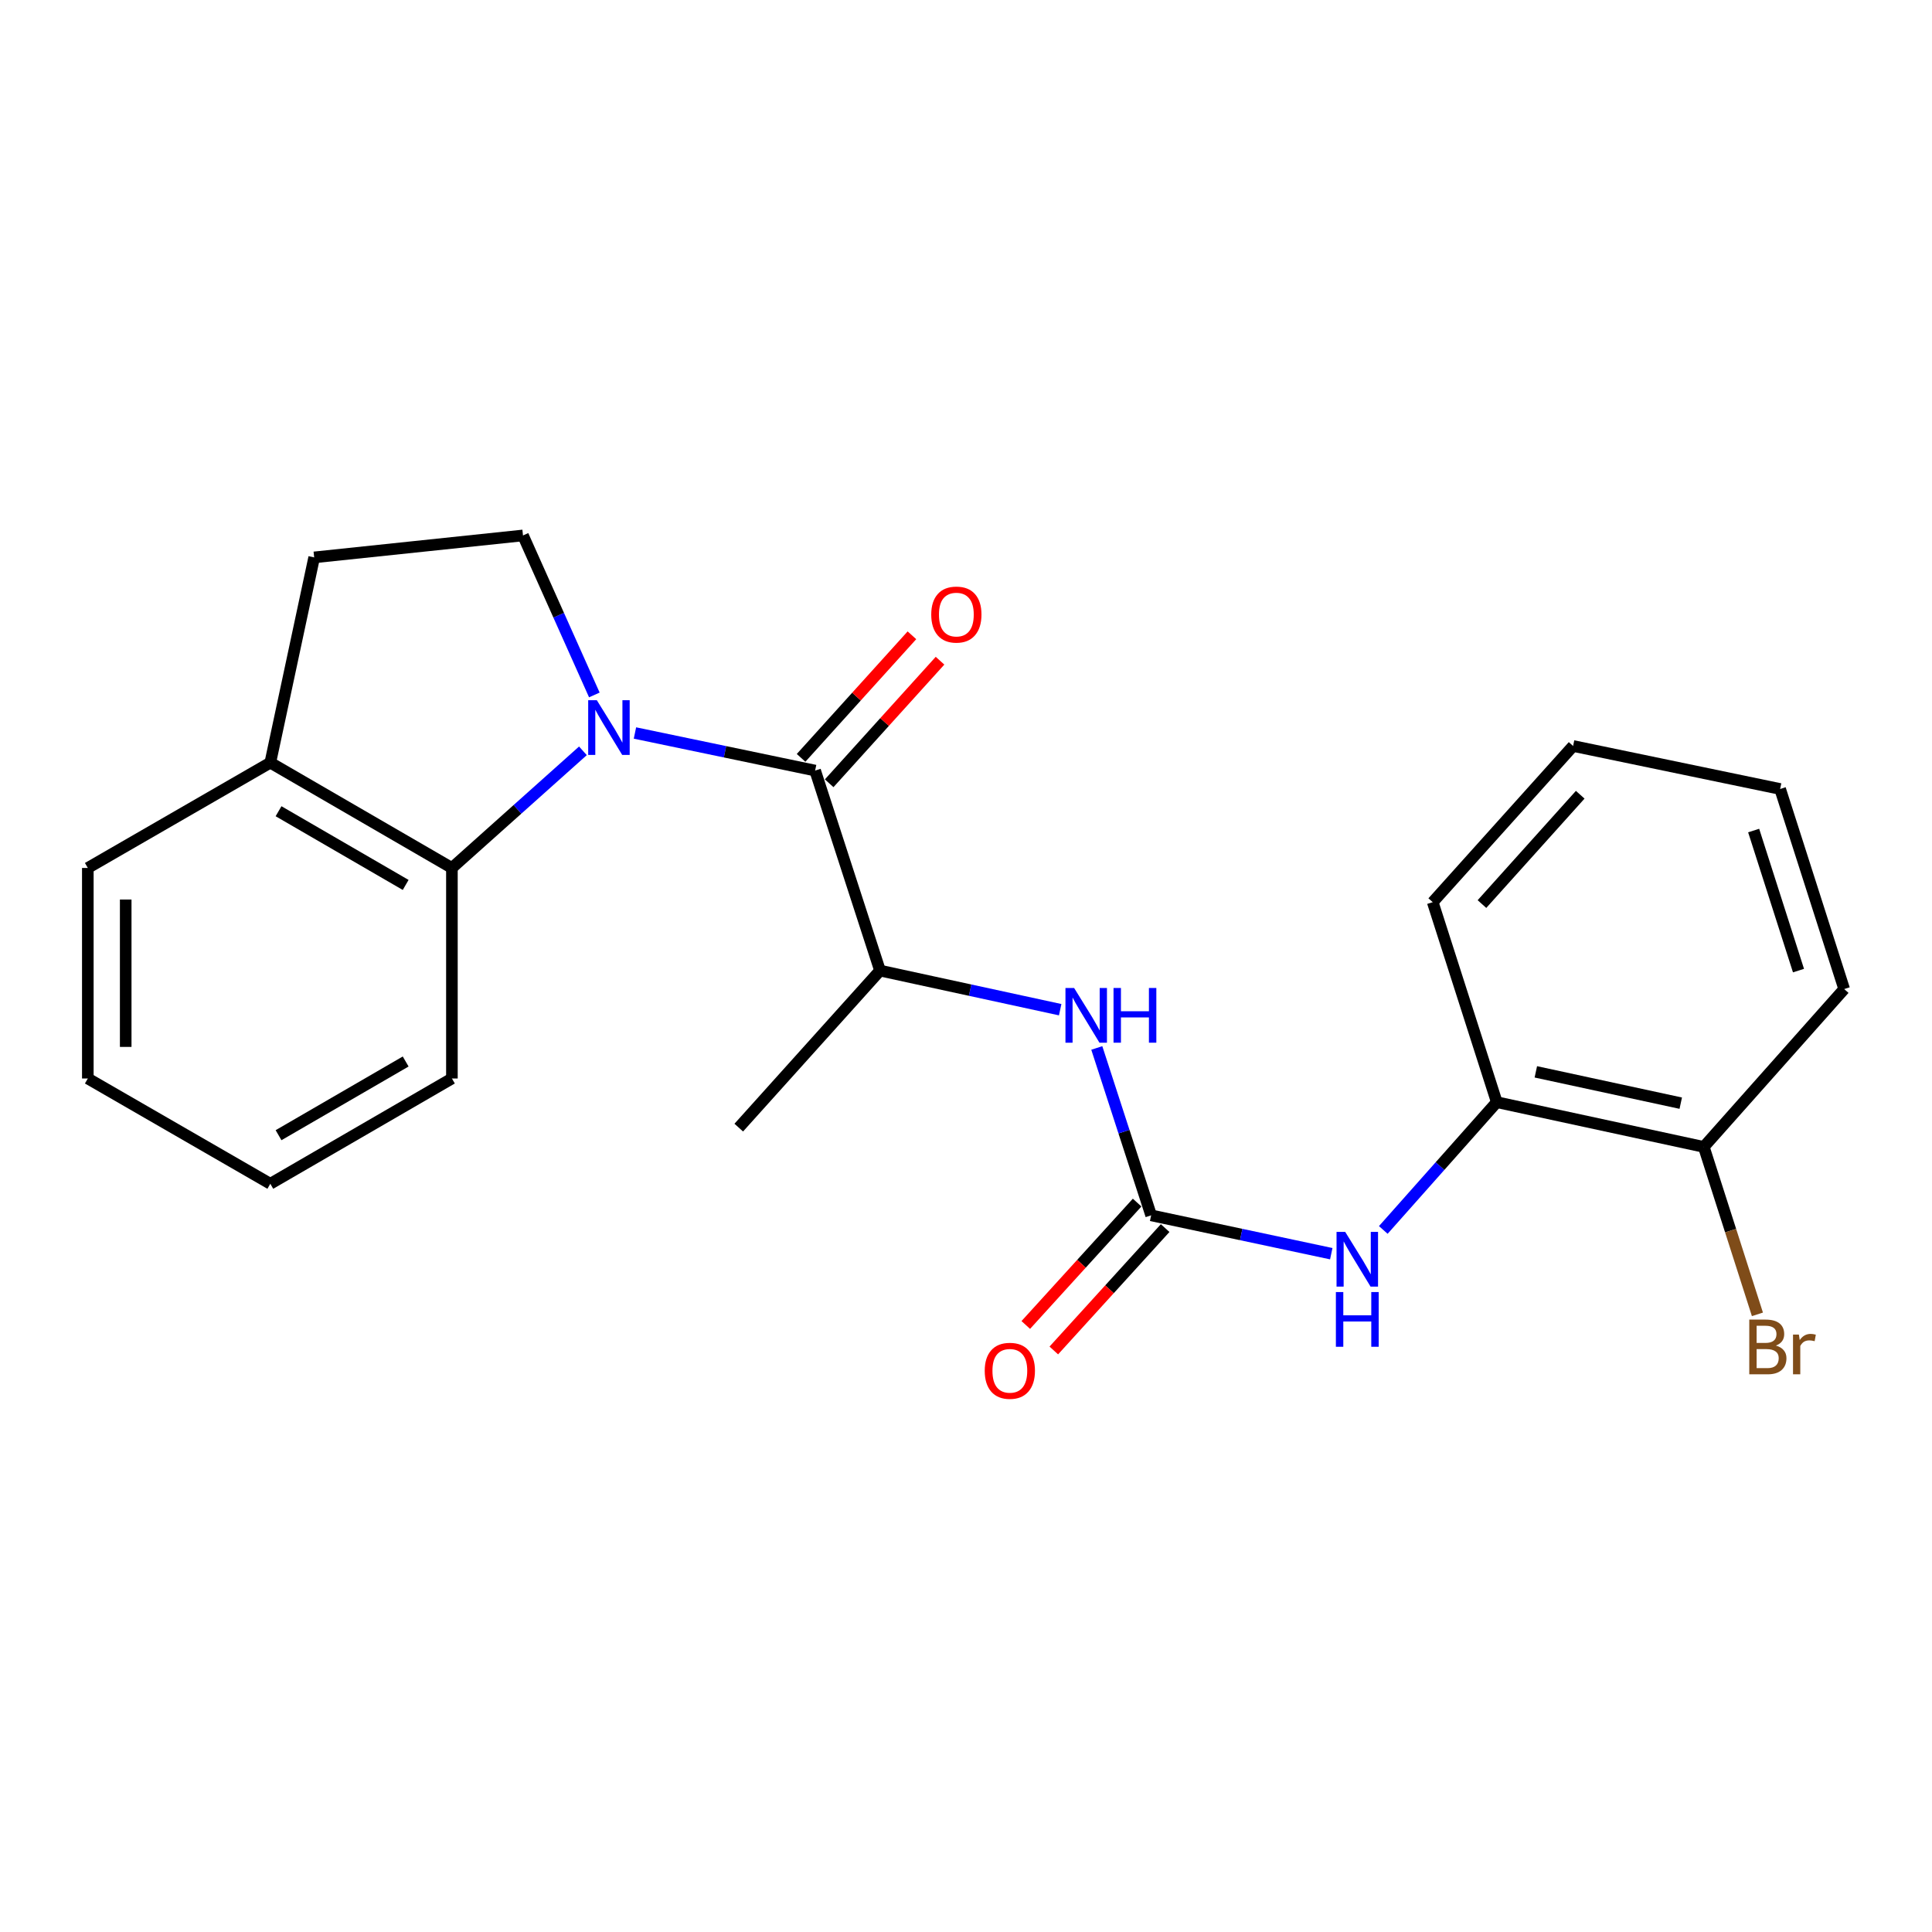 <?xml version='1.0' encoding='iso-8859-1'?>
<svg version='1.1' baseProfile='full'
              xmlns='http://www.w3.org/2000/svg'
                      xmlns:rdkit='http://www.rdkit.org/xml'
                      xmlns:xlink='http://www.w3.org/1999/xlink'
                  xml:space='preserve'
width='1000px' height='1000px' viewBox='0 0 1000 1000'>
<!-- END OF HEADER -->
<rect style='opacity:1.0;fill:#FFFFFF;stroke:none' width='1000' height='1000' x='0' y='0'> </rect>
<path class='bond-0' d='M 328.649,379.396 L 375.278,389.121' style='fill:none;fill-rule:evenodd;stroke:#0000FF;stroke-width:6px;stroke-linecap:butt;stroke-linejoin:miter;stroke-opacity:1' />
<path class='bond-0' d='M 375.278,389.121 L 421.907,398.845' style='fill:none;fill-rule:evenodd;stroke:#000000;stroke-width:6px;stroke-linecap:butt;stroke-linejoin:miter;stroke-opacity:1' />
<path class='bond-2' d='M 301.718,388.627 L 267.814,418.941' style='fill:none;fill-rule:evenodd;stroke:#0000FF;stroke-width:6px;stroke-linecap:butt;stroke-linejoin:miter;stroke-opacity:1' />
<path class='bond-2' d='M 267.814,418.941 L 233.91,449.255' style='fill:none;fill-rule:evenodd;stroke:#000000;stroke-width:6px;stroke-linecap:butt;stroke-linejoin:miter;stroke-opacity:1' />
<path class='bond-6' d='M 307.632,359.704 L 289.166,318.423' style='fill:none;fill-rule:evenodd;stroke:#0000FF;stroke-width:6px;stroke-linecap:butt;stroke-linejoin:miter;stroke-opacity:1' />
<path class='bond-6' d='M 289.166,318.423 L 270.701,277.142' style='fill:none;fill-rule:evenodd;stroke:#000000;stroke-width:6px;stroke-linecap:butt;stroke-linejoin:miter;stroke-opacity:1' />
<path class='bond-5' d='M 421.907,398.845 L 455.495,502.377' style='fill:none;fill-rule:evenodd;stroke:#000000;stroke-width:6px;stroke-linecap:butt;stroke-linejoin:miter;stroke-opacity:1' />
<path class='bond-8' d='M 429.179,405.423 L 457.869,373.702' style='fill:none;fill-rule:evenodd;stroke:#000000;stroke-width:6px;stroke-linecap:butt;stroke-linejoin:miter;stroke-opacity:1' />
<path class='bond-8' d='M 457.869,373.702 L 486.558,341.981' style='fill:none;fill-rule:evenodd;stroke:#FF0000;stroke-width:6px;stroke-linecap:butt;stroke-linejoin:miter;stroke-opacity:1' />
<path class='bond-8' d='M 414.635,392.268 L 443.324,360.548' style='fill:none;fill-rule:evenodd;stroke:#000000;stroke-width:6px;stroke-linecap:butt;stroke-linejoin:miter;stroke-opacity:1' />
<path class='bond-8' d='M 443.324,360.548 L 472.014,328.827' style='fill:none;fill-rule:evenodd;stroke:#FF0000;stroke-width:6px;stroke-linecap:butt;stroke-linejoin:miter;stroke-opacity:1' />
<path class='bond-1' d='M 595.829,629.06 L 581.765,585.74' style='fill:none;fill-rule:evenodd;stroke:#000000;stroke-width:6px;stroke-linecap:butt;stroke-linejoin:miter;stroke-opacity:1' />
<path class='bond-1' d='M 581.765,585.74 L 567.7,542.42' style='fill:none;fill-rule:evenodd;stroke:#0000FF;stroke-width:6px;stroke-linecap:butt;stroke-linejoin:miter;stroke-opacity:1' />
<path class='bond-4' d='M 595.829,629.06 L 642.446,638.984' style='fill:none;fill-rule:evenodd;stroke:#000000;stroke-width:6px;stroke-linecap:butt;stroke-linejoin:miter;stroke-opacity:1' />
<path class='bond-4' d='M 642.446,638.984 L 689.064,648.908' style='fill:none;fill-rule:evenodd;stroke:#0000FF;stroke-width:6px;stroke-linecap:butt;stroke-linejoin:miter;stroke-opacity:1' />
<path class='bond-10' d='M 588.577,622.461 L 559.759,654.133' style='fill:none;fill-rule:evenodd;stroke:#000000;stroke-width:6px;stroke-linecap:butt;stroke-linejoin:miter;stroke-opacity:1' />
<path class='bond-10' d='M 559.759,654.133 L 530.942,685.805' style='fill:none;fill-rule:evenodd;stroke:#FF0000;stroke-width:6px;stroke-linecap:butt;stroke-linejoin:miter;stroke-opacity:1' />
<path class='bond-10' d='M 603.082,635.658 L 574.264,667.33' style='fill:none;fill-rule:evenodd;stroke:#000000;stroke-width:6px;stroke-linecap:butt;stroke-linejoin:miter;stroke-opacity:1' />
<path class='bond-10' d='M 574.264,667.33 L 545.447,699.002' style='fill:none;fill-rule:evenodd;stroke:#FF0000;stroke-width:6px;stroke-linecap:butt;stroke-linejoin:miter;stroke-opacity:1' />
<path class='bond-9' d='M 233.91,449.255 L 139.911,394.749' style='fill:none;fill-rule:evenodd;stroke:#000000;stroke-width:6px;stroke-linecap:butt;stroke-linejoin:miter;stroke-opacity:1' />
<path class='bond-9' d='M 209.973,458.044 L 144.174,419.89' style='fill:none;fill-rule:evenodd;stroke:#000000;stroke-width:6px;stroke-linecap:butt;stroke-linejoin:miter;stroke-opacity:1' />
<path class='bond-14' d='M 233.91,449.255 L 233.91,558.223' style='fill:none;fill-rule:evenodd;stroke:#000000;stroke-width:6px;stroke-linecap:butt;stroke-linejoin:miter;stroke-opacity:1' />
<path class='bond-3' d='M 548.749,522.616 L 502.122,512.496' style='fill:none;fill-rule:evenodd;stroke:#0000FF;stroke-width:6px;stroke-linecap:butt;stroke-linejoin:miter;stroke-opacity:1' />
<path class='bond-3' d='M 502.122,512.496 L 455.495,502.377' style='fill:none;fill-rule:evenodd;stroke:#000000;stroke-width:6px;stroke-linecap:butt;stroke-linejoin:miter;stroke-opacity:1' />
<path class='bond-7' d='M 715.989,636.621 L 745.359,603.55' style='fill:none;fill-rule:evenodd;stroke:#0000FF;stroke-width:6px;stroke-linecap:butt;stroke-linejoin:miter;stroke-opacity:1' />
<path class='bond-7' d='M 745.359,603.55 L 774.73,570.479' style='fill:none;fill-rule:evenodd;stroke:#000000;stroke-width:6px;stroke-linecap:butt;stroke-linejoin:miter;stroke-opacity:1' />
<path class='bond-15' d='M 455.495,502.377 L 382.382,583.651' style='fill:none;fill-rule:evenodd;stroke:#000000;stroke-width:6px;stroke-linecap:butt;stroke-linejoin:miter;stroke-opacity:1' />
<path class='bond-11' d='M 270.701,277.142 L 162.615,288.505' style='fill:none;fill-rule:evenodd;stroke:#000000;stroke-width:6px;stroke-linecap:butt;stroke-linejoin:miter;stroke-opacity:1' />
<path class='bond-12' d='M 774.73,570.479 L 881.889,593.641' style='fill:none;fill-rule:evenodd;stroke:#000000;stroke-width:6px;stroke-linecap:butt;stroke-linejoin:miter;stroke-opacity:1' />
<path class='bond-12' d='M 794.947,554.786 L 869.958,570.999' style='fill:none;fill-rule:evenodd;stroke:#000000;stroke-width:6px;stroke-linecap:butt;stroke-linejoin:miter;stroke-opacity:1' />
<path class='bond-16' d='M 774.73,570.479 L 741.577,466.959' style='fill:none;fill-rule:evenodd;stroke:#000000;stroke-width:6px;stroke-linecap:butt;stroke-linejoin:miter;stroke-opacity:1' />
<path class='bond-17' d='M 139.911,394.749 L 45.455,449.255' style='fill:none;fill-rule:evenodd;stroke:#000000;stroke-width:6px;stroke-linecap:butt;stroke-linejoin:miter;stroke-opacity:1' />
<path class='bond-23' d='M 139.911,394.749 L 162.615,288.505' style='fill:none;fill-rule:evenodd;stroke:#000000;stroke-width:6px;stroke-linecap:butt;stroke-linejoin:miter;stroke-opacity:1' />
<path class='bond-13' d='M 881.889,593.641 L 895.763,636.974' style='fill:none;fill-rule:evenodd;stroke:#000000;stroke-width:6px;stroke-linecap:butt;stroke-linejoin:miter;stroke-opacity:1' />
<path class='bond-13' d='M 895.763,636.974 L 909.638,680.306' style='fill:none;fill-rule:evenodd;stroke:#7F4C19;stroke-width:6px;stroke-linecap:butt;stroke-linejoin:miter;stroke-opacity:1' />
<path class='bond-18' d='M 881.889,593.641 L 954.545,511.932' style='fill:none;fill-rule:evenodd;stroke:#000000;stroke-width:6px;stroke-linecap:butt;stroke-linejoin:miter;stroke-opacity:1' />
<path class='bond-19' d='M 233.91,558.223 L 139.911,612.718' style='fill:none;fill-rule:evenodd;stroke:#000000;stroke-width:6px;stroke-linecap:butt;stroke-linejoin:miter;stroke-opacity:1' />
<path class='bond-19' d='M 209.974,549.432 L 144.175,587.578' style='fill:none;fill-rule:evenodd;stroke:#000000;stroke-width:6px;stroke-linecap:butt;stroke-linejoin:miter;stroke-opacity:1' />
<path class='bond-20' d='M 741.577,466.959 L 814.234,386.121' style='fill:none;fill-rule:evenodd;stroke:#000000;stroke-width:6px;stroke-linecap:butt;stroke-linejoin:miter;stroke-opacity:1' />
<path class='bond-20' d='M 767.061,467.942 L 817.92,411.355' style='fill:none;fill-rule:evenodd;stroke:#000000;stroke-width:6px;stroke-linecap:butt;stroke-linejoin:miter;stroke-opacity:1' />
<path class='bond-24' d='M 45.455,449.255 L 45.455,558.223' style='fill:none;fill-rule:evenodd;stroke:#000000;stroke-width:6px;stroke-linecap:butt;stroke-linejoin:miter;stroke-opacity:1' />
<path class='bond-24' d='M 65.065,465.6 L 65.065,541.878' style='fill:none;fill-rule:evenodd;stroke:#000000;stroke-width:6px;stroke-linecap:butt;stroke-linejoin:miter;stroke-opacity:1' />
<path class='bond-25' d='M 954.545,511.932 L 921.393,408.378' style='fill:none;fill-rule:evenodd;stroke:#000000;stroke-width:6px;stroke-linecap:butt;stroke-linejoin:miter;stroke-opacity:1' />
<path class='bond-25' d='M 930.896,502.378 L 907.689,429.89' style='fill:none;fill-rule:evenodd;stroke:#000000;stroke-width:6px;stroke-linecap:butt;stroke-linejoin:miter;stroke-opacity:1' />
<path class='bond-21' d='M 139.911,612.718 L 45.455,558.223' style='fill:none;fill-rule:evenodd;stroke:#000000;stroke-width:6px;stroke-linecap:butt;stroke-linejoin:miter;stroke-opacity:1' />
<path class='bond-22' d='M 814.234,386.121 L 921.393,408.378' style='fill:none;fill-rule:evenodd;stroke:#000000;stroke-width:6px;stroke-linecap:butt;stroke-linejoin:miter;stroke-opacity:1' />
<path  class='atom-0' d='M 308.924 362.428
L 318.204 377.428
Q 319.124 378.908, 320.604 381.588
Q 322.084 384.268, 322.164 384.428
L 322.164 362.428
L 325.924 362.428
L 325.924 390.748
L 322.044 390.748
L 312.084 374.348
Q 310.924 372.428, 309.684 370.228
Q 308.484 368.028, 308.124 367.348
L 308.124 390.748
L 304.444 390.748
L 304.444 362.428
L 308.924 362.428
' fill='#0000FF'/>
<path  class='atom-4' d='M 555.959 511.379
L 565.239 526.379
Q 566.159 527.859, 567.639 530.539
Q 569.119 533.219, 569.199 533.379
L 569.199 511.379
L 572.959 511.379
L 572.959 539.699
L 569.079 539.699
L 559.119 523.299
Q 557.959 521.379, 556.719 519.179
Q 555.519 516.979, 555.159 516.299
L 555.159 539.699
L 551.479 539.699
L 551.479 511.379
L 555.959 511.379
' fill='#0000FF'/>
<path  class='atom-4' d='M 576.359 511.379
L 580.199 511.379
L 580.199 523.419
L 594.679 523.419
L 594.679 511.379
L 598.519 511.379
L 598.519 539.699
L 594.679 539.699
L 594.679 526.619
L 580.199 526.619
L 580.199 539.699
L 576.359 539.699
L 576.359 511.379
' fill='#0000FF'/>
<path  class='atom-5' d='M 696.271 637.615
L 705.551 652.615
Q 706.471 654.095, 707.951 656.775
Q 709.431 659.455, 709.511 659.615
L 709.511 637.615
L 713.271 637.615
L 713.271 665.935
L 709.391 665.935
L 699.431 649.535
Q 698.271 647.615, 697.031 645.415
Q 695.831 643.215, 695.471 642.535
L 695.471 665.935
L 691.791 665.935
L 691.791 637.615
L 696.271 637.615
' fill='#0000FF'/>
<path  class='atom-5' d='M 691.451 668.767
L 695.291 668.767
L 695.291 680.807
L 709.771 680.807
L 709.771 668.767
L 713.611 668.767
L 713.611 697.087
L 709.771 697.087
L 709.771 684.007
L 695.291 684.007
L 695.291 697.087
L 691.451 697.087
L 691.451 668.767
' fill='#0000FF'/>
<path  class='atom-9' d='M 482.01 318.098
Q 482.01 311.298, 485.37 307.498
Q 488.73 303.698, 495.01 303.698
Q 501.29 303.698, 504.65 307.498
Q 508.01 311.298, 508.01 318.098
Q 508.01 324.978, 504.61 328.898
Q 501.21 332.778, 495.01 332.778
Q 488.77 332.778, 485.37 328.898
Q 482.01 325.018, 482.01 318.098
M 495.01 329.578
Q 499.33 329.578, 501.65 326.698
Q 504.01 323.778, 504.01 318.098
Q 504.01 312.538, 501.65 309.738
Q 499.33 306.898, 495.01 306.898
Q 490.69 306.898, 488.33 309.698
Q 486.01 312.498, 486.01 318.098
Q 486.01 323.818, 488.33 326.698
Q 490.69 329.578, 495.01 329.578
' fill='#FF0000'/>
<path  class='atom-11' d='M 509.693 709.52
Q 509.693 702.72, 513.053 698.92
Q 516.413 695.12, 522.693 695.12
Q 528.973 695.12, 532.333 698.92
Q 535.693 702.72, 535.693 709.52
Q 535.693 716.4, 532.293 720.32
Q 528.893 724.2, 522.693 724.2
Q 516.453 724.2, 513.053 720.32
Q 509.693 716.44, 509.693 709.52
M 522.693 721
Q 527.013 721, 529.333 718.12
Q 531.693 715.2, 531.693 709.52
Q 531.693 703.96, 529.333 701.16
Q 527.013 698.32, 522.693 698.32
Q 518.373 698.32, 516.013 701.12
Q 513.693 703.92, 513.693 709.52
Q 513.693 715.24, 516.013 718.12
Q 518.373 721, 522.693 721
' fill='#FF0000'/>
<path  class='atom-14' d='M 919.182 696.464
Q 921.902 697.224, 923.262 698.904
Q 924.662 700.544, 924.662 702.984
Q 924.662 706.904, 922.142 709.144
Q 919.662 711.344, 914.942 711.344
L 905.422 711.344
L 905.422 683.024
L 913.782 683.024
Q 918.622 683.024, 921.062 684.984
Q 923.502 686.944, 923.502 690.544
Q 923.502 694.824, 919.182 696.464
M 909.222 686.224
L 909.222 695.104
L 913.782 695.104
Q 916.582 695.104, 918.022 693.984
Q 919.502 692.824, 919.502 690.544
Q 919.502 686.224, 913.782 686.224
L 909.222 686.224
M 914.942 708.144
Q 917.702 708.144, 919.182 706.824
Q 920.662 705.504, 920.662 702.984
Q 920.662 700.664, 919.022 699.504
Q 917.422 698.304, 914.342 698.304
L 909.222 698.304
L 909.222 708.144
L 914.942 708.144
' fill='#7F4C19'/>
<path  class='atom-14' d='M 931.102 690.784
L 931.542 693.624
Q 933.702 690.424, 937.222 690.424
Q 938.342 690.424, 939.862 690.824
L 939.262 694.184
Q 937.542 693.784, 936.582 693.784
Q 934.902 693.784, 933.782 694.464
Q 932.702 695.104, 931.822 696.664
L 931.822 711.344
L 928.062 711.344
L 928.062 690.784
L 931.102 690.784
' fill='#7F4C19'/>
</svg>
